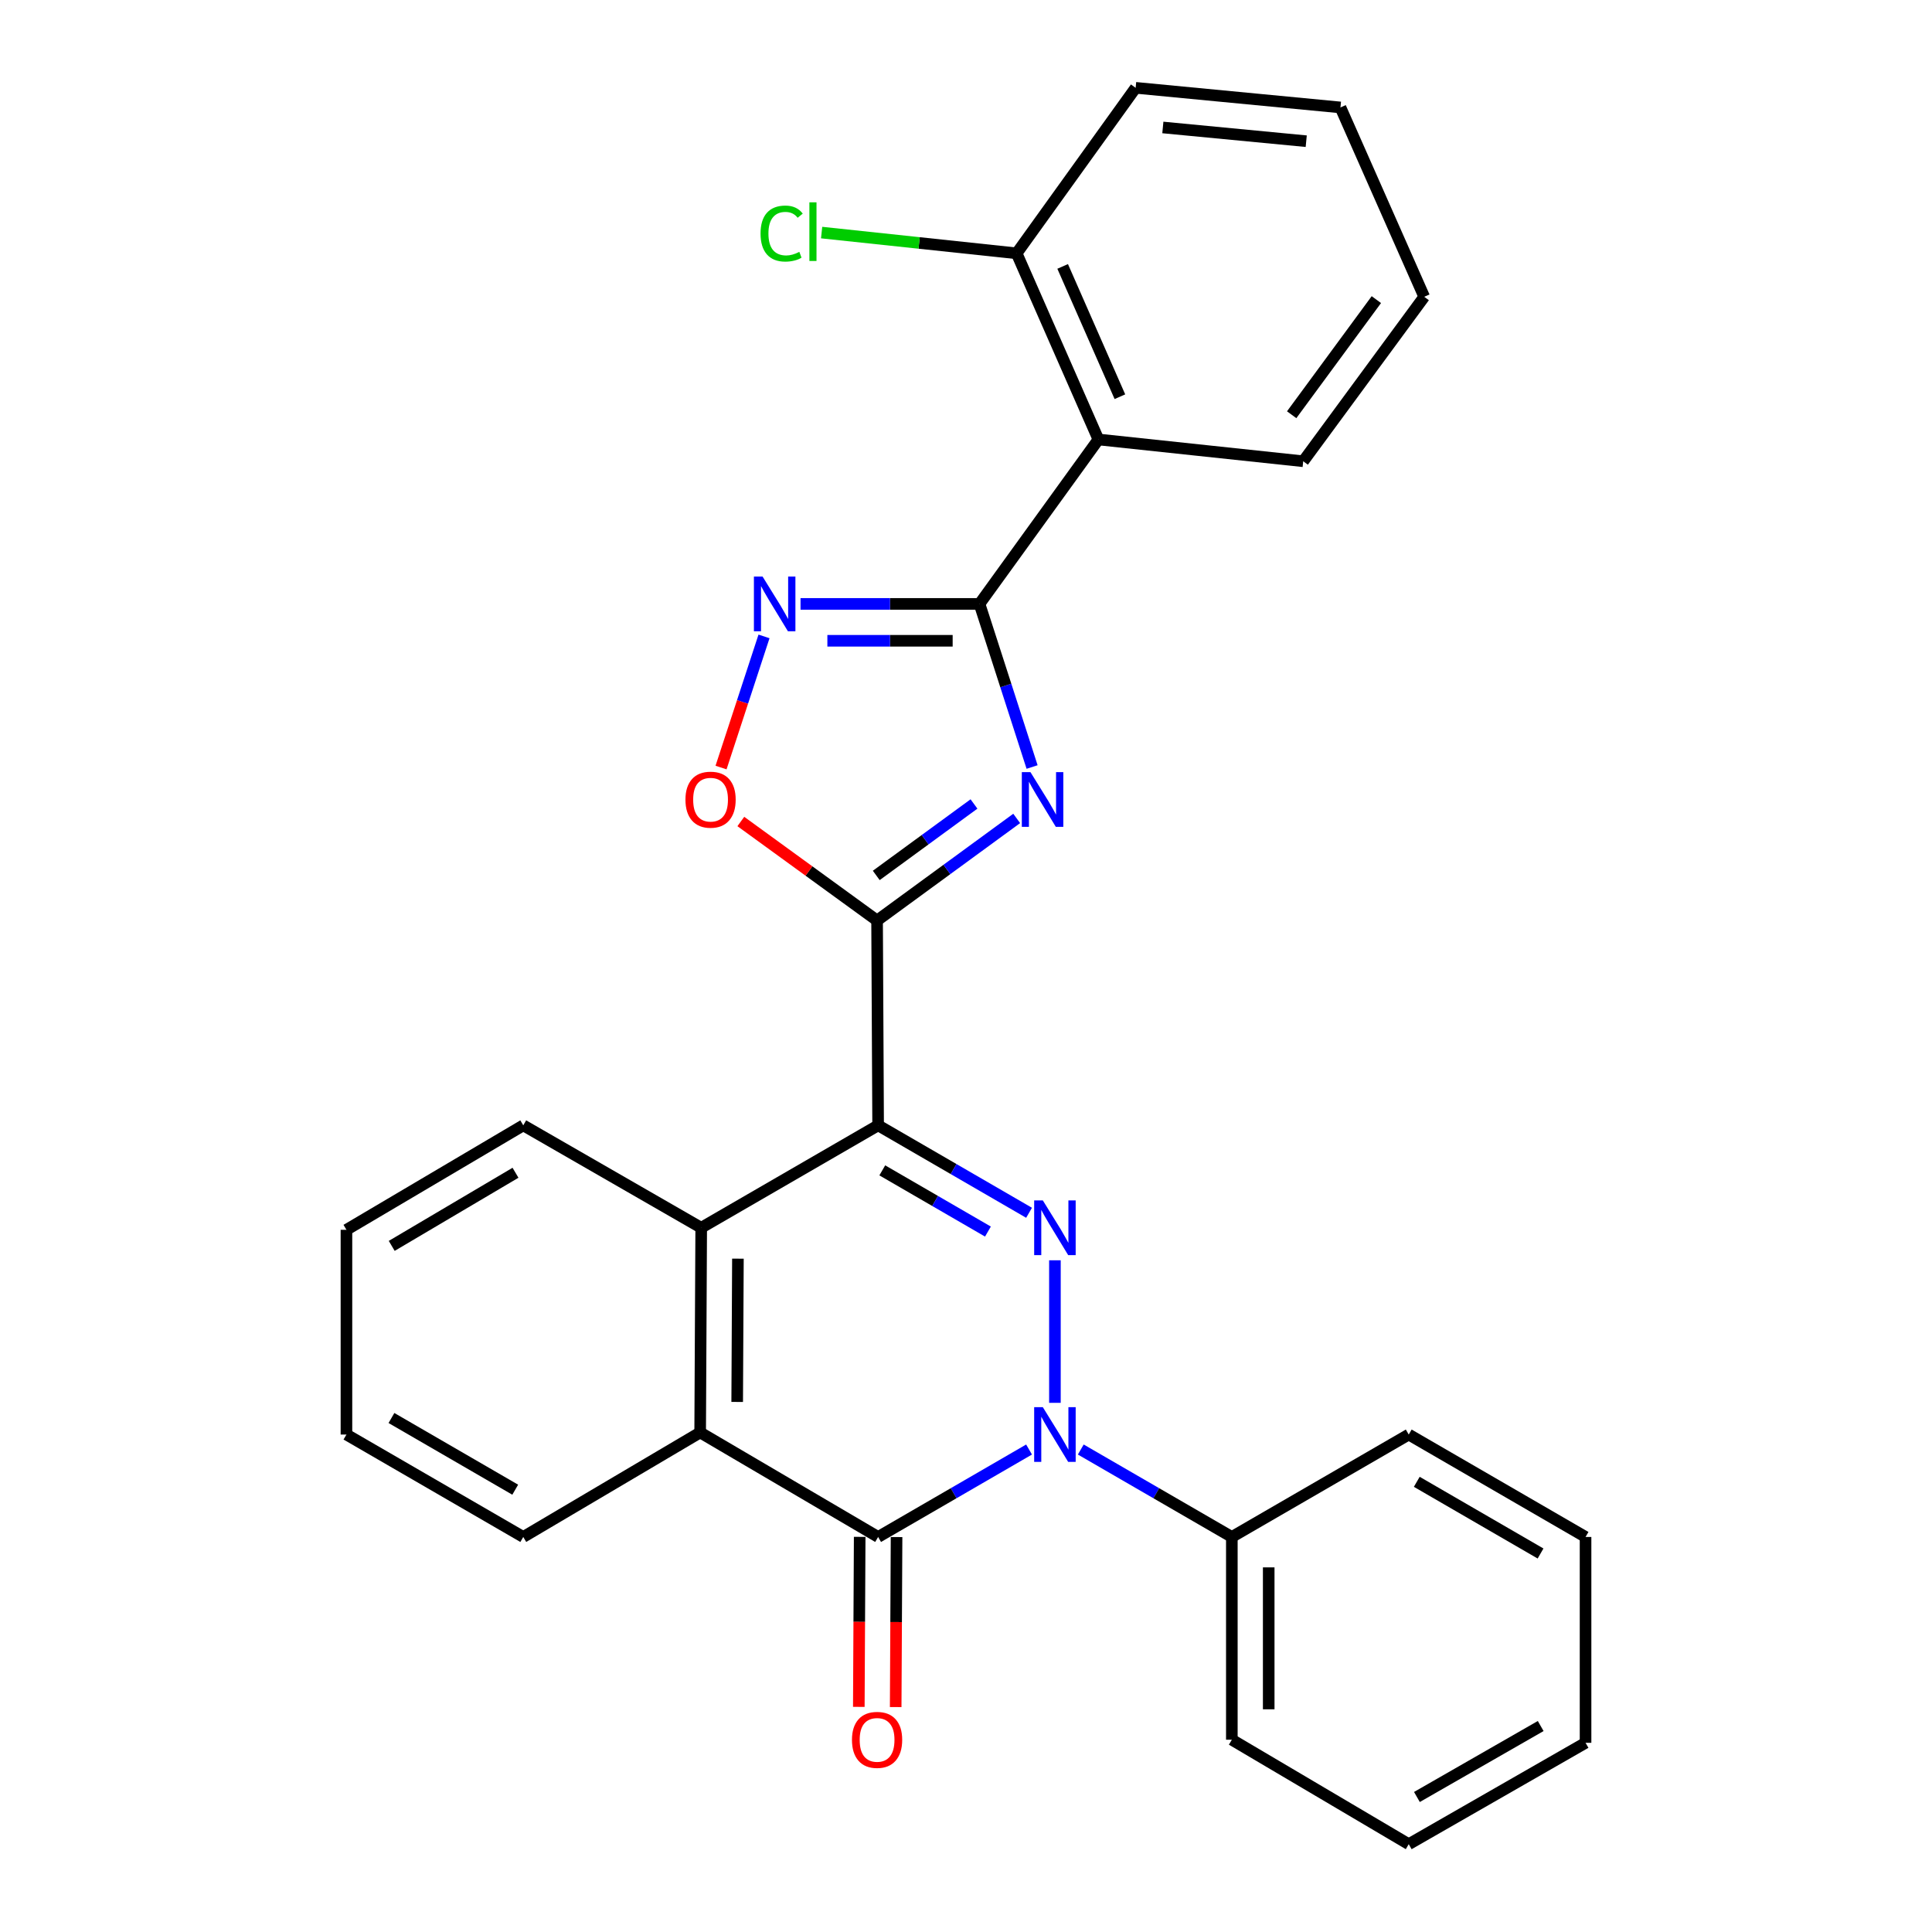 <?xml version='1.0' encoding='iso-8859-1'?>
<svg version='1.1' baseProfile='full'
              xmlns='http://www.w3.org/2000/svg'
                      xmlns:rdkit='http://www.rdkit.org/xml'
                      xmlns:xlink='http://www.w3.org/1999/xlink'
                  xml:space='preserve'
width='1000px' height='1000px' viewBox='0 0 1000 1000'>
<!-- END OF HEADER -->
<rect style='opacity:1.0;fill:#FFFFFF;stroke:none' width='1000' height='1000' x='0' y='0'> </rect>
<path class='bond-0' d='M 454.516,582.476 L 493.578,605.105' style='fill:none;fill-rule:evenodd;stroke:#000000;stroke-width:6px;stroke-linecap:butt;stroke-linejoin:miter;stroke-opacity:1' />
<path class='bond-0' d='M 493.578,605.105 L 532.641,627.734' style='fill:none;fill-rule:evenodd;stroke:#0000FF;stroke-width:6px;stroke-linecap:butt;stroke-linejoin:miter;stroke-opacity:1' />
<path class='bond-0' d='M 456.668,605.778 L 484.012,621.619' style='fill:none;fill-rule:evenodd;stroke:#000000;stroke-width:6px;stroke-linecap:butt;stroke-linejoin:miter;stroke-opacity:1' />
<path class='bond-0' d='M 484.012,621.619 L 511.356,637.459' style='fill:none;fill-rule:evenodd;stroke:#0000FF;stroke-width:6px;stroke-linecap:butt;stroke-linejoin:miter;stroke-opacity:1' />
<path class='bond-2' d='M 454.516,582.476 L 453.975,476.452' style='fill:none;fill-rule:evenodd;stroke:#000000;stroke-width:6px;stroke-linecap:butt;stroke-linejoin:miter;stroke-opacity:1' />
<path class='bond-7' d='M 454.516,582.476 L 362.943,635.488' style='fill:none;fill-rule:evenodd;stroke:#000000;stroke-width:6px;stroke-linecap:butt;stroke-linejoin:miter;stroke-opacity:1' />
<path class='bond-1' d='M 546.025,652.324 L 546.025,726.104' style='fill:none;fill-rule:evenodd;stroke:#0000FF;stroke-width:6px;stroke-linecap:butt;stroke-linejoin:miter;stroke-opacity:1' />
<path class='bond-11' d='M 559.41,750.268 L 598.504,772.899' style='fill:none;fill-rule:evenodd;stroke:#0000FF;stroke-width:6px;stroke-linecap:butt;stroke-linejoin:miter;stroke-opacity:1' />
<path class='bond-11' d='M 598.504,772.899 L 637.598,795.531' style='fill:none;fill-rule:evenodd;stroke:#000000;stroke-width:6px;stroke-linecap:butt;stroke-linejoin:miter;stroke-opacity:1' />
<path class='bond-28' d='M 532.641,750.272 L 493.578,772.902' style='fill:none;fill-rule:evenodd;stroke:#0000FF;stroke-width:6px;stroke-linecap:butt;stroke-linejoin:miter;stroke-opacity:1' />
<path class='bond-28' d='M 493.578,772.902 L 454.516,795.531' style='fill:none;fill-rule:evenodd;stroke:#000000;stroke-width:6px;stroke-linecap:butt;stroke-linejoin:miter;stroke-opacity:1' />
<path class='bond-3' d='M 453.975,476.452 L 490.107,450.034' style='fill:none;fill-rule:evenodd;stroke:#000000;stroke-width:6px;stroke-linecap:butt;stroke-linejoin:miter;stroke-opacity:1' />
<path class='bond-3' d='M 490.107,450.034 L 526.239,423.616' style='fill:none;fill-rule:evenodd;stroke:#0000FF;stroke-width:6px;stroke-linecap:butt;stroke-linejoin:miter;stroke-opacity:1' />
<path class='bond-3' d='M 453.551,453.121 L 478.843,434.628' style='fill:none;fill-rule:evenodd;stroke:#000000;stroke-width:6px;stroke-linecap:butt;stroke-linejoin:miter;stroke-opacity:1' />
<path class='bond-3' d='M 478.843,434.628 L 504.135,416.136' style='fill:none;fill-rule:evenodd;stroke:#0000FF;stroke-width:6px;stroke-linecap:butt;stroke-linejoin:miter;stroke-opacity:1' />
<path class='bond-9' d='M 453.975,476.452 L 418.713,450.829' style='fill:none;fill-rule:evenodd;stroke:#000000;stroke-width:6px;stroke-linecap:butt;stroke-linejoin:miter;stroke-opacity:1' />
<path class='bond-9' d='M 418.713,450.829 L 383.452,425.206' style='fill:none;fill-rule:evenodd;stroke:#FF0000;stroke-width:6px;stroke-linecap:butt;stroke-linejoin:miter;stroke-opacity:1' />
<path class='bond-5' d='M 534.208,397.004 L 520.598,354.793' style='fill:none;fill-rule:evenodd;stroke:#0000FF;stroke-width:6px;stroke-linecap:butt;stroke-linejoin:miter;stroke-opacity:1' />
<path class='bond-5' d='M 520.598,354.793 L 506.987,312.582' style='fill:none;fill-rule:evenodd;stroke:#000000;stroke-width:6px;stroke-linecap:butt;stroke-linejoin:miter;stroke-opacity:1' />
<path class='bond-4' d='M 454.516,795.531 L 362.402,741.438' style='fill:none;fill-rule:evenodd;stroke:#000000;stroke-width:6px;stroke-linecap:butt;stroke-linejoin:miter;stroke-opacity:1' />
<path class='bond-12' d='M 444.974,795.482 L 444.747,839.481' style='fill:none;fill-rule:evenodd;stroke:#000000;stroke-width:6px;stroke-linecap:butt;stroke-linejoin:miter;stroke-opacity:1' />
<path class='bond-12' d='M 444.747,839.481 L 444.52,883.481' style='fill:none;fill-rule:evenodd;stroke:#FF0000;stroke-width:6px;stroke-linecap:butt;stroke-linejoin:miter;stroke-opacity:1' />
<path class='bond-12' d='M 464.058,795.58 L 463.831,839.579' style='fill:none;fill-rule:evenodd;stroke:#000000;stroke-width:6px;stroke-linecap:butt;stroke-linejoin:miter;stroke-opacity:1' />
<path class='bond-12' d='M 463.831,839.579 L 463.604,883.579' style='fill:none;fill-rule:evenodd;stroke:#FF0000;stroke-width:6px;stroke-linecap:butt;stroke-linejoin:miter;stroke-opacity:1' />
<path class='bond-10' d='M 506.987,312.582 L 568.534,227.466' style='fill:none;fill-rule:evenodd;stroke:#000000;stroke-width:6px;stroke-linecap:butt;stroke-linejoin:miter;stroke-opacity:1' />
<path class='bond-29' d='M 506.987,312.582 L 460.67,312.582' style='fill:none;fill-rule:evenodd;stroke:#000000;stroke-width:6px;stroke-linecap:butt;stroke-linejoin:miter;stroke-opacity:1' />
<path class='bond-29' d='M 460.67,312.582 L 414.354,312.582' style='fill:none;fill-rule:evenodd;stroke:#0000FF;stroke-width:6px;stroke-linecap:butt;stroke-linejoin:miter;stroke-opacity:1' />
<path class='bond-29' d='M 493.092,331.666 L 460.67,331.666' style='fill:none;fill-rule:evenodd;stroke:#000000;stroke-width:6px;stroke-linecap:butt;stroke-linejoin:miter;stroke-opacity:1' />
<path class='bond-29' d='M 460.67,331.666 L 428.249,331.666' style='fill:none;fill-rule:evenodd;stroke:#0000FF;stroke-width:6px;stroke-linecap:butt;stroke-linejoin:miter;stroke-opacity:1' />
<path class='bond-6' d='M 395.45,329.405 L 384.329,363.344' style='fill:none;fill-rule:evenodd;stroke:#0000FF;stroke-width:6px;stroke-linecap:butt;stroke-linejoin:miter;stroke-opacity:1' />
<path class='bond-6' d='M 384.329,363.344 L 373.208,397.283' style='fill:none;fill-rule:evenodd;stroke:#FF0000;stroke-width:6px;stroke-linecap:butt;stroke-linejoin:miter;stroke-opacity:1' />
<path class='bond-8' d='M 362.943,635.488 L 362.402,741.438' style='fill:none;fill-rule:evenodd;stroke:#000000;stroke-width:6px;stroke-linecap:butt;stroke-linejoin:miter;stroke-opacity:1' />
<path class='bond-8' d='M 381.946,651.478 L 381.567,725.642' style='fill:none;fill-rule:evenodd;stroke:#000000;stroke-width:6px;stroke-linecap:butt;stroke-linejoin:miter;stroke-opacity:1' />
<path class='bond-16' d='M 362.943,635.488 L 270.84,582.476' style='fill:none;fill-rule:evenodd;stroke:#000000;stroke-width:6px;stroke-linecap:butt;stroke-linejoin:miter;stroke-opacity:1' />
<path class='bond-17' d='M 362.402,741.438 L 270.84,795.531' style='fill:none;fill-rule:evenodd;stroke:#000000;stroke-width:6px;stroke-linecap:butt;stroke-linejoin:miter;stroke-opacity:1' />
<path class='bond-13' d='M 568.534,227.466 L 526.209,131.122' style='fill:none;fill-rule:evenodd;stroke:#000000;stroke-width:6px;stroke-linecap:butt;stroke-linejoin:miter;stroke-opacity:1' />
<path class='bond-13' d='M 579.658,205.338 L 550.03,137.898' style='fill:none;fill-rule:evenodd;stroke:#000000;stroke-width:6px;stroke-linecap:butt;stroke-linejoin:miter;stroke-opacity:1' />
<path class='bond-15' d='M 568.534,227.466 L 674.547,238.747' style='fill:none;fill-rule:evenodd;stroke:#000000;stroke-width:6px;stroke-linecap:butt;stroke-linejoin:miter;stroke-opacity:1' />
<path class='bond-18' d='M 637.598,795.531 L 637.598,900.473' style='fill:none;fill-rule:evenodd;stroke:#000000;stroke-width:6px;stroke-linecap:butt;stroke-linejoin:miter;stroke-opacity:1' />
<path class='bond-18' d='M 656.682,811.272 L 656.682,884.732' style='fill:none;fill-rule:evenodd;stroke:#000000;stroke-width:6px;stroke-linecap:butt;stroke-linejoin:miter;stroke-opacity:1' />
<path class='bond-19' d='M 637.598,795.531 L 729.16,742.519' style='fill:none;fill-rule:evenodd;stroke:#000000;stroke-width:6px;stroke-linecap:butt;stroke-linejoin:miter;stroke-opacity:1' />
<path class='bond-14' d='M 526.209,131.122 L 475.739,125.752' style='fill:none;fill-rule:evenodd;stroke:#000000;stroke-width:6px;stroke-linecap:butt;stroke-linejoin:miter;stroke-opacity:1' />
<path class='bond-14' d='M 475.739,125.752 L 425.27,120.382' style='fill:none;fill-rule:evenodd;stroke:#00CC00;stroke-width:6px;stroke-linecap:butt;stroke-linejoin:miter;stroke-opacity:1' />
<path class='bond-20' d='M 526.209,131.122 L 587.809,45.455' style='fill:none;fill-rule:evenodd;stroke:#000000;stroke-width:6px;stroke-linecap:butt;stroke-linejoin:miter;stroke-opacity:1' />
<path class='bond-21' d='M 674.547,238.747 L 737.165,153.62' style='fill:none;fill-rule:evenodd;stroke:#000000;stroke-width:6px;stroke-linecap:butt;stroke-linejoin:miter;stroke-opacity:1' />
<path class='bond-21' d='M 668.567,214.669 L 712.399,155.081' style='fill:none;fill-rule:evenodd;stroke:#000000;stroke-width:6px;stroke-linecap:butt;stroke-linejoin:miter;stroke-opacity:1' />
<path class='bond-23' d='M 270.84,582.476 L 179.32,636.548' style='fill:none;fill-rule:evenodd;stroke:#000000;stroke-width:6px;stroke-linecap:butt;stroke-linejoin:miter;stroke-opacity:1' />
<path class='bond-23' d='M 266.82,607.018 L 202.756,644.868' style='fill:none;fill-rule:evenodd;stroke:#000000;stroke-width:6px;stroke-linecap:butt;stroke-linejoin:miter;stroke-opacity:1' />
<path class='bond-30' d='M 270.84,795.531 L 179.32,742.519' style='fill:none;fill-rule:evenodd;stroke:#000000;stroke-width:6px;stroke-linecap:butt;stroke-linejoin:miter;stroke-opacity:1' />
<path class='bond-30' d='M 266.678,771.065 L 202.614,733.957' style='fill:none;fill-rule:evenodd;stroke:#000000;stroke-width:6px;stroke-linecap:butt;stroke-linejoin:miter;stroke-opacity:1' />
<path class='bond-24' d='M 637.598,900.473 L 729.16,954.545' style='fill:none;fill-rule:evenodd;stroke:#000000;stroke-width:6px;stroke-linecap:butt;stroke-linejoin:miter;stroke-opacity:1' />
<path class='bond-25' d='M 729.16,742.519 L 820.68,795.531' style='fill:none;fill-rule:evenodd;stroke:#000000;stroke-width:6px;stroke-linecap:butt;stroke-linejoin:miter;stroke-opacity:1' />
<path class='bond-25' d='M 733.322,766.985 L 797.386,804.093' style='fill:none;fill-rule:evenodd;stroke:#000000;stroke-width:6px;stroke-linecap:butt;stroke-linejoin:miter;stroke-opacity:1' />
<path class='bond-32' d='M 587.809,45.455 L 693.822,55.612' style='fill:none;fill-rule:evenodd;stroke:#000000;stroke-width:6px;stroke-linecap:butt;stroke-linejoin:miter;stroke-opacity:1' />
<path class='bond-32' d='M 601.891,65.975 L 676.1,73.085' style='fill:none;fill-rule:evenodd;stroke:#000000;stroke-width:6px;stroke-linecap:butt;stroke-linejoin:miter;stroke-opacity:1' />
<path class='bond-26' d='M 737.165,153.62 L 693.822,55.612' style='fill:none;fill-rule:evenodd;stroke:#000000;stroke-width:6px;stroke-linecap:butt;stroke-linejoin:miter;stroke-opacity:1' />
<path class='bond-22' d='M 179.32,742.519 L 179.32,636.548' style='fill:none;fill-rule:evenodd;stroke:#000000;stroke-width:6px;stroke-linecap:butt;stroke-linejoin:miter;stroke-opacity:1' />
<path class='bond-31' d='M 729.16,954.545 L 820.68,902.074' style='fill:none;fill-rule:evenodd;stroke:#000000;stroke-width:6px;stroke-linecap:butt;stroke-linejoin:miter;stroke-opacity:1' />
<path class='bond-31' d='M 733.396,930.119 L 797.46,893.389' style='fill:none;fill-rule:evenodd;stroke:#000000;stroke-width:6px;stroke-linecap:butt;stroke-linejoin:miter;stroke-opacity:1' />
<path class='bond-27' d='M 820.68,795.531 L 820.68,902.074' style='fill:none;fill-rule:evenodd;stroke:#000000;stroke-width:6px;stroke-linecap:butt;stroke-linejoin:miter;stroke-opacity:1' />
<path  class='atom-1' d='M 539.765 621.328
L 549.045 636.328
Q 549.965 637.808, 551.445 640.488
Q 552.925 643.168, 553.005 643.328
L 553.005 621.328
L 556.765 621.328
L 556.765 649.648
L 552.885 649.648
L 542.925 633.248
Q 541.765 631.328, 540.525 629.128
Q 539.325 626.928, 538.965 626.248
L 538.965 649.648
L 535.285 649.648
L 535.285 621.328
L 539.765 621.328
' fill='#0000FF'/>
<path  class='atom-2' d='M 539.765 728.359
L 549.045 743.359
Q 549.965 744.839, 551.445 747.519
Q 552.925 750.199, 553.005 750.359
L 553.005 728.359
L 556.765 728.359
L 556.765 756.679
L 552.885 756.679
L 542.925 740.279
Q 541.765 738.359, 540.525 736.159
Q 539.325 733.959, 538.965 733.279
L 538.965 756.679
L 535.285 756.679
L 535.285 728.359
L 539.765 728.359
' fill='#0000FF'/>
<path  class='atom-4' d='M 533.372 399.664
L 542.652 414.664
Q 543.572 416.144, 545.052 418.824
Q 546.532 421.504, 546.612 421.664
L 546.612 399.664
L 550.372 399.664
L 550.372 427.984
L 546.492 427.984
L 536.532 411.584
Q 535.372 409.664, 534.132 407.464
Q 532.932 405.264, 532.572 404.584
L 532.572 427.984
L 528.892 427.984
L 528.892 399.664
L 533.372 399.664
' fill='#0000FF'/>
<path  class='atom-7' d='M 394.703 298.422
L 403.983 313.422
Q 404.903 314.902, 406.383 317.582
Q 407.863 320.262, 407.943 320.422
L 407.943 298.422
L 411.703 298.422
L 411.703 326.742
L 407.823 326.742
L 397.863 310.342
Q 396.703 308.422, 395.463 306.222
Q 394.263 304.022, 393.903 303.342
L 393.903 326.742
L 390.223 326.742
L 390.223 298.422
L 394.703 298.422
' fill='#0000FF'/>
<path  class='atom-10' d='M 354.788 413.904
Q 354.788 407.104, 358.148 403.304
Q 361.508 399.504, 367.788 399.504
Q 374.068 399.504, 377.428 403.304
Q 380.788 407.104, 380.788 413.904
Q 380.788 420.784, 377.388 424.704
Q 373.988 428.584, 367.788 428.584
Q 361.548 428.584, 358.148 424.704
Q 354.788 420.824, 354.788 413.904
M 367.788 425.384
Q 372.108 425.384, 374.428 422.504
Q 376.788 419.584, 376.788 413.904
Q 376.788 408.344, 374.428 405.544
Q 372.108 402.704, 367.788 402.704
Q 363.468 402.704, 361.108 405.504
Q 358.788 408.304, 358.788 413.904
Q 358.788 419.624, 361.108 422.504
Q 363.468 425.384, 367.788 425.384
' fill='#FF0000'/>
<path  class='atom-13' d='M 440.975 900.553
Q 440.975 893.753, 444.335 889.953
Q 447.695 886.153, 453.975 886.153
Q 460.255 886.153, 463.615 889.953
Q 466.975 893.753, 466.975 900.553
Q 466.975 907.433, 463.575 911.353
Q 460.175 915.233, 453.975 915.233
Q 447.735 915.233, 444.335 911.353
Q 440.975 907.473, 440.975 900.553
M 453.975 912.033
Q 458.295 912.033, 460.615 909.153
Q 462.975 906.233, 462.975 900.553
Q 462.975 894.993, 460.615 892.193
Q 458.295 889.353, 453.975 889.353
Q 449.655 889.353, 447.295 892.153
Q 444.975 894.953, 444.975 900.553
Q 444.975 906.273, 447.295 909.153
Q 449.655 912.033, 453.975 912.033
' fill='#FF0000'/>
<path  class='atom-15' d='M 393.659 120.884
Q 393.659 113.844, 396.939 110.164
Q 400.259 106.444, 406.539 106.444
Q 412.379 106.444, 415.499 110.564
L 412.859 112.724
Q 410.579 109.724, 406.539 109.724
Q 402.259 109.724, 399.979 112.604
Q 397.739 115.444, 397.739 120.884
Q 397.739 126.484, 400.059 129.364
Q 402.419 132.244, 406.979 132.244
Q 410.099 132.244, 413.739 130.364
L 414.859 133.364
Q 413.379 134.324, 411.139 134.884
Q 408.899 135.444, 406.419 135.444
Q 400.259 135.444, 396.939 131.684
Q 393.659 127.924, 393.659 120.884
' fill='#00CC00'/>
<path  class='atom-15' d='M 418.939 104.724
L 422.619 104.724
L 422.619 135.084
L 418.939 135.084
L 418.939 104.724
' fill='#00CC00'/>
</svg>
